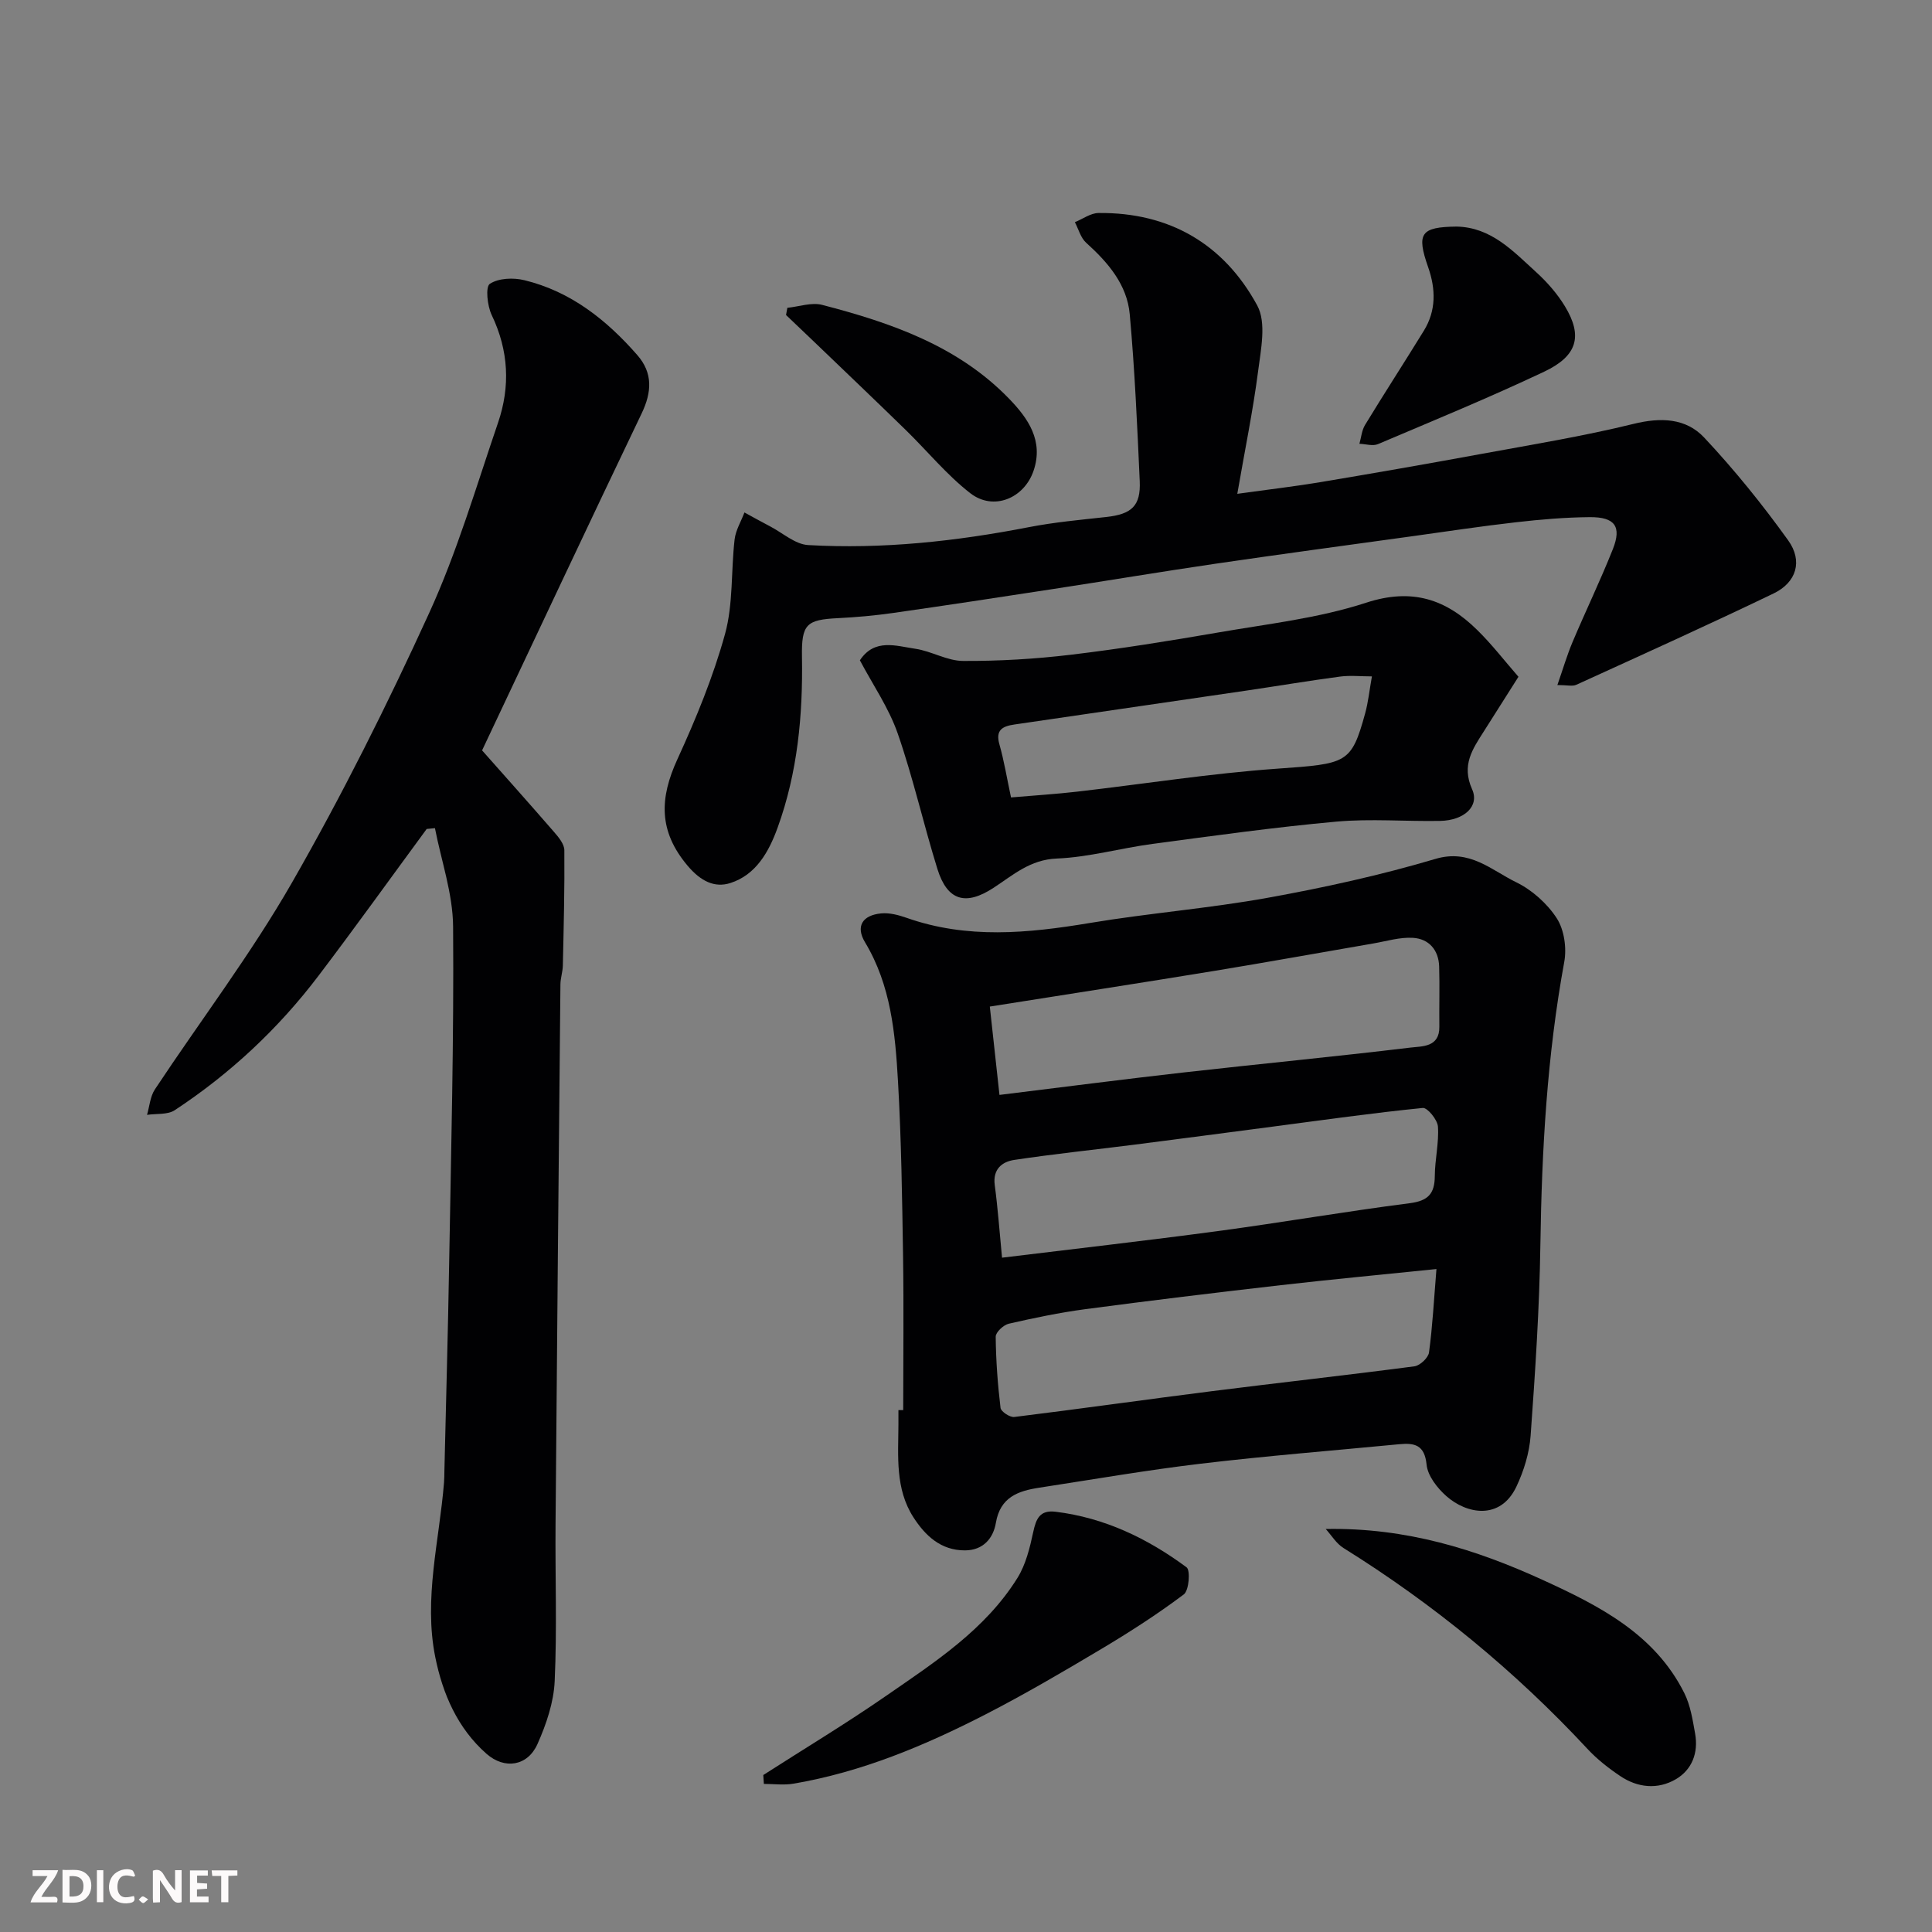 <svg enable-background="new 0 0 400 400" viewBox="0 0 400 400" xmlns="http://www.w3.org/2000/svg"><rect x="0" y="0" width="400" height="400" fill="#808080" stroke="none"/><g fill="#010103"><path d="m187 291.95c0-10.6.13-21.2-.03-31.79-.19-12.1-.36-24.21-1.05-36.28-.57-9.93-1.46-19.87-6.82-28.78-1.98-3.28-.59-5.61 3.33-5.99 1.71-.17 3.59.33 5.25.91 12.54 4.43 25.15 3.21 37.92 1.08 12.25-2.05 24.69-3.02 36.91-5.23 11.67-2.11 23.32-4.67 34.67-8.04 7.12-2.12 11.56 2.31 16.73 4.83 3.28 1.6 6.43 4.41 8.41 7.47 1.54 2.39 2.07 6.16 1.54 9.04-3.55 19.35-4.65 38.84-4.94 58.47-.19 13.2-1.07 26.41-2.02 39.58-.26 3.59-1.4 7.31-2.95 10.58-3.32 6.99-10.28 5.69-14.5 1.95-1.88-1.66-3.86-4.2-4.09-6.51-.41-4.11-2.5-4.53-5.66-4.23-13.72 1.32-27.48 2.41-41.16 4.04-11.18 1.33-22.29 3.26-33.43 4.97-4.34.67-8.02 1.96-8.92 7.25-.54 3.2-2.61 5.7-6.39 5.72-5.02.02-8.25-3.06-10.7-6.87-3.77-5.87-3.13-12.6-3.09-19.17.01-1 0-2 0-3zm19.93-65.26c13.15-1.61 25.63-3.24 38.14-4.65 15.65-1.77 31.33-3.27 46.96-5.15 2.38-.29 6.02-.03 5.97-4.3-.05-4.17.09-8.33-.04-12.5-.11-3.41-2.12-5.72-5.42-5.92-2.7-.17-5.46.69-8.19 1.16-10.93 1.88-21.85 3.86-32.8 5.66-15.44 2.53-30.91 4.92-46.62 7.41.69 6.24 1.34 12.19 2 18.29zm90.47 36.05c-11.4 1.17-21.82 2.15-32.22 3.34-13.51 1.55-27 3.18-40.48 4.97-5.32.71-10.6 1.81-15.84 3.01-1.1.25-2.72 1.77-2.71 2.69.05 4.92.41 9.85 1 14.74.09.76 1.94 1.99 2.84 1.88 13.64-1.68 27.25-3.62 40.89-5.34 13.98-1.77 27.99-3.31 41.96-5.15 1.16-.15 2.87-1.76 3.02-2.87.73-5.37 1.01-10.79 1.54-17.27zm-89.94-2.35c15.15-1.85 29.94-3.53 44.7-5.51 13.26-1.78 26.45-4.07 39.71-5.77 3.81-.49 5.17-1.96 5.19-5.63.02-3.42.88-6.86.65-10.24-.1-1.41-2.18-3.95-3.14-3.85-10.39 1.04-20.73 2.51-31.09 3.87-9.56 1.25-19.12 2.52-28.68 3.74-8.27 1.05-16.58 1.91-24.82 3.15-2.52.38-4.46 1.92-4.03 5.2.63 4.69.97 9.42 1.51 15.04z"/><path d="m88.34 171.63c-7.45 10.13-14.78 20.35-22.38 30.37-8.32 10.97-18.29 20.29-29.79 27.86-1.48.97-3.8.67-5.73.96.52-1.77.65-3.79 1.62-5.26 9.45-14.28 19.88-27.99 28.38-42.81 10.37-18.1 19.74-36.84 28.41-55.82 5.79-12.66 9.74-26.18 14.26-39.4 2.57-7.51 2.21-14.97-1.31-22.31-.91-1.9-1.32-5.83-.39-6.45 1.79-1.19 4.87-1.32 7.15-.76 9.6 2.33 17.02 8.22 23.39 15.51 3.24 3.7 3.01 7.68.89 12.09-11.01 22.97-21.82 46.03-33.03 69.75 4.49 5.07 9.74 10.94 14.9 16.89.94 1.08 2.12 2.5 2.13 3.77.07 7.97-.13 15.93-.31 23.9-.03 1.3-.49 2.59-.5 3.89-.36 37.26-.71 74.52-1.01 111.78-.09 10.83.32 21.68-.18 32.48-.2 4.4-1.74 8.93-3.56 13.01-2.04 4.58-6.8 5.33-10.56 2.02-6.01-5.29-9.08-12.45-10.6-20-2.44-12.12.84-24.12 1.81-36.16.07-.83.06-1.66.08-2.5.33-14.27.74-28.53.98-42.8.4-23.26 1-46.53.82-69.79-.05-6.81-2.44-13.6-3.76-20.39-.57.06-1.14.11-1.71.17z"/><path d="m256.17 102.24c6.6-.92 11.9-1.53 17.16-2.41 11.1-1.86 22.18-3.79 33.25-5.83 10.57-1.94 21.21-3.68 31.63-6.24 5.64-1.39 10.83-1.2 14.61 2.82 6.26 6.67 12.06 13.85 17.4 21.29 3.09 4.31 1.7 8.73-3.02 11-13.52 6.51-27.2 12.68-40.85 18.91-.8.36-1.91.05-3.91.05 1.14-3.27 1.98-6.14 3.13-8.88 2.72-6.45 5.78-12.77 8.36-19.27 1.85-4.68.42-6.65-4.79-6.61-5.1.04-10.21.48-15.28 1.06-7.15.81-14.26 1.89-21.39 2.88-13.6 1.88-27.21 3.71-40.8 5.7-11.31 1.66-22.59 3.55-33.89 5.28-10.98 1.69-21.96 3.36-32.96 4.93-3.74.53-7.51.87-11.28 1.06-6.58.32-7.62 1.23-7.5 8.02.2 12.06-.9 23.93-5.04 35.35-1.82 5.03-4.49 9.79-9.81 11.48-3.21 1.02-6.09-.35-8.81-3.57-6.09-7.2-5.82-14.03-2.13-22.07 3.85-8.4 7.41-17.05 9.86-25.93 1.71-6.22 1.23-13.04 1.98-19.56.22-1.92 1.34-3.74 2.04-5.6 1.78.97 3.55 1.96 5.35 2.9 2.6 1.36 5.15 3.69 7.83 3.85 15.36.88 30.57-.77 45.66-3.7 5.29-1.03 10.69-1.52 16.06-2.11 5.26-.58 7.17-2.29 6.94-7.42-.52-11.53-1.03-23.08-2.07-34.57-.56-6.15-4.51-10.72-9.02-14.79-1.14-1.02-1.58-2.82-2.34-4.26 1.63-.66 3.25-1.88 4.89-1.9 14.72-.16 25.98 6.46 32.87 19.15 1.93 3.56.75 9.12.17 13.66-1.06 8.18-2.74 16.29-4.3 25.33z"/><path d="m314.38 140.12c-2.61 4.13-4.87 7.71-7.15 11.28-2.34 3.67-4.69 7-2.45 12 1.59 3.53-1.66 6.47-6.62 6.56-7.16.13-14.38-.49-21.49.15-12.72 1.15-25.38 2.92-38.04 4.61-6.63.88-13.19 2.76-19.83 3.03-5.53.22-9.05 3.42-13.09 6.06-5.77 3.77-9.57 2.71-11.63-3.9-2.89-9.3-5.02-18.85-8.21-28.03-1.84-5.3-5.15-10.09-7.84-15.17 3.04-4.6 7.5-2.97 11.48-2.39 3.35.49 6.58 2.51 9.88 2.52 7.43.04 14.91-.4 22.29-1.28 10.22-1.22 20.39-2.86 30.53-4.61 10.27-1.78 20.79-2.95 30.62-6.16 9.51-3.11 16.55-.74 23.04 5.67 3.03 2.97 5.63 6.36 8.51 9.66zm-105.06 24.98c4.88-.42 9.31-.69 13.71-1.2 13.83-1.59 27.62-3.78 41.49-4.76 14.34-1.02 15.25-1.02 18.11-11.41.65-2.34.89-4.79 1.41-7.69-2.35 0-4.51-.24-6.6.04-6.48.86-12.93 1.95-19.39 2.9-16 2.35-32.01 4.68-48.02 7.02-2.39.35-3.99 1.07-3.11 4.12.97 3.42 1.54 6.96 2.4 10.98z"/><path d="m158.03 367.5c8.49-5.45 17.15-10.66 25.44-16.4 10.06-6.96 20.49-13.68 27.16-24.37 1.74-2.78 2.58-6.24 3.28-9.5.6-2.78 1.35-4.64 4.64-4.24 10.14 1.24 19.05 5.53 27.12 11.51.82.61.5 4.79-.57 5.6-5.46 4.1-11.24 7.82-17.11 11.32-7.85 4.68-15.75 9.31-23.87 13.49-12.64 6.49-25.71 11.98-39.85 14.38-1.99.34-4.08.05-6.12.05-.05-.61-.09-1.23-.12-1.84z"/><path d="m274.48 316.56c16.68-.31 31.13 4.24 44.95 10.56 11.6 5.3 23.17 11.16 29.29 23.42 1.27 2.54 1.73 5.55 2.24 8.41.7 3.94-.64 7.47-4.03 9.44-3.73 2.16-7.87 1.75-11.47-.67-2.44-1.64-4.82-3.5-6.81-5.65-14.99-16.12-31.83-29.94-50.51-41.58-1.47-.92-2.46-2.6-3.66-3.93z"/><path d="m301.57 46.91c7.15.14 11.67 5.06 16.42 9.38 2.29 2.08 4.42 4.5 6.02 7.14 3.7 6.11 2.61 10.24-4.28 13.51-11.31 5.35-22.91 10.12-34.44 15.01-1.08.46-2.55-.03-3.84-.07.38-1.32.49-2.8 1.18-3.92 3.98-6.54 8.15-12.96 12.16-19.48 2.57-4.18 2.48-8.62.9-13.14-2.47-7.04-1.55-8.34 5.88-8.43z"/><path d="m163.01 63.73c2.41-.24 5-1.18 7.2-.61 14.31 3.71 28.2 8.52 38.8 19.52 3.83 3.98 7.08 8.6 4.99 14.79-1.94 5.75-8.31 8.42-13.13 4.67-4.88-3.8-8.88-8.72-13.34-13.07-6.22-6.07-12.52-12.06-18.79-18.09-1.99-1.91-4-3.81-6-5.72.09-.49.18-.99.27-1.49z"/></g><path d="m37.59 393.81c-.92.31-1.52.05-2-.78-.7-1.2-1.52-2.34-2.47-3.78v4.59c-.55.03-.95.05-1.41.07-.03-.37-.06-.64-.06-.91 0-1.91 0-3.81 0-5.7 1.13-.41 1.77-.03 2.29.91.62 1.11 1.38 2.14 2.31 3.19v-4.2h1.35v6.61z" fill="#fcfafa"/><path d="m12.94 393.88v-6.75c1.9.19 3.93-.54 5.37 1.29.8 1.01.78 2.88.03 3.97-1.37 1.97-3.4 1.51-5.4 1.49m1.45-1.22c2.04.12 2.92-.58 2.89-2.21-.03-1.51-.98-2.19-2.89-2z" fill="#fcfafa"/><path d="m11.81 393.87h-5.49c.68-2.18 2.47-3.48 3.51-5.45h-3.08v-1.21h5.29c-.71 2.13-2.44 3.48-3.47 5.51.86 0 1.63.04 2.39-.01.79-.05 1.14.21.85 1.16" fill="#fcfafa"/><path d="m39.33 393.86v-6.61h3.7v1.07h-2.22v1.52c.68.04 1.34.09 2.07.13v1.07c-.72.05-1.38.09-2.1.14v1.48h2.4v1.19h-3.84z" fill="#fcfafa"/><path d="m27.71 388.56c-1.15-.3-2.46-.61-3.1.64-.37.73-.41 1.93-.06 2.67.63 1.35 1.99.93 3.17.68.35.94-.01 1.32-.93 1.46-1.62.25-3.05-.27-3.76-1.48-.73-1.24-.6-3.03.31-4.17.88-1.11 2.71-1.7 4-1.16.32.13.44.74.65 1.12-.1.08-.19.16-.28.24" fill="#fcfafa"/><path d="m49.15 387.24v1.07c-.59.02-1.17.05-1.87.08v5.44h-1.48v-5.44h-1.85c-.05-.4-.08-.73-.13-1.15z" fill="#fcfafa"/><path d="m20.06 387.21h1.33v6.62h-1.33z" fill="#fcfafa"/><path d="m30.68 393.25c-.49.38-.8.79-1.05.76-.32-.05-.6-.45-.9-.7.26-.24.51-.64.8-.67.29-.04.62.3 1.15.61" fill="#fcfafa"/></svg>